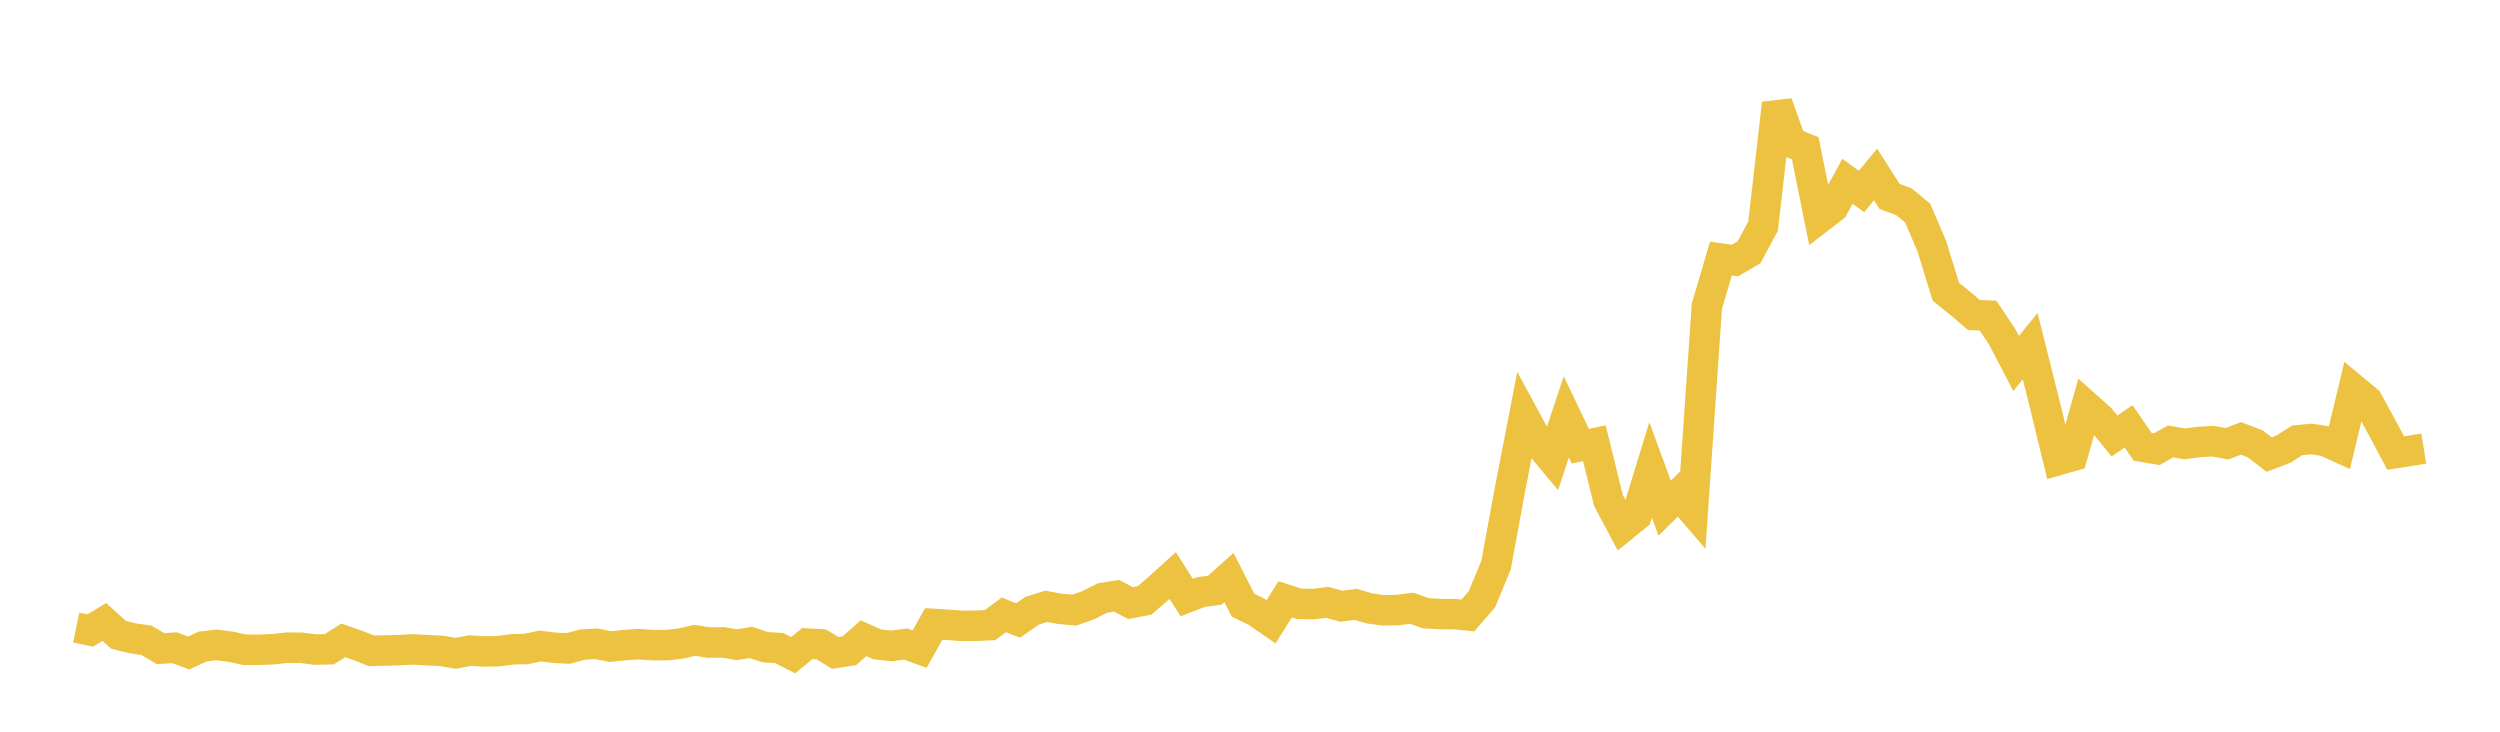 <svg width="164" height="48" xmlns="http://www.w3.org/2000/svg" xmlns:xlink="http://www.w3.org/1999/xlink"><path fill="none" stroke="rgb(237,194,64)" stroke-width="2" d="M5,41.171L5.922,41.359L6.844,40.799L7.766,41.641L8.689,41.87L9.611,42.003L10.533,42.551L11.455,42.491L12.377,42.835L13.299,42.412L14.222,42.305L15.144,42.428L16.066,42.628L16.988,42.623L17.91,42.589L18.832,42.487L19.754,42.493L20.677,42.611L21.599,42.591L22.521,42.009L23.443,42.327L24.365,42.694L25.287,42.673L26.21,42.648L27.132,42.6L28.054,42.658L28.976,42.698L29.898,42.859L30.82,42.677L31.743,42.733L32.665,42.722L33.587,42.596L34.509,42.575L35.431,42.377L36.353,42.493L37.275,42.54L38.198,42.289L39.12,42.232L40.042,42.415L40.964,42.321L41.886,42.258L42.808,42.321L43.731,42.324L44.653,42.217L45.575,42.007L46.497,42.151L47.419,42.139L48.341,42.292L49.263,42.142L50.186,42.455L51.108,42.51L52.03,42.982L52.952,42.22L53.874,42.271L54.796,42.831L55.719,42.689L56.641,41.867L57.563,42.275L58.485,42.369L59.407,42.251L60.329,42.583L61.251,40.93L62.174,40.988L63.096,41.057L64.018,41.049L64.94,41.011L65.862,40.333L66.784,40.707L67.707,40.064L68.629,39.775L69.551,39.943L70.473,40.024L71.395,39.702L72.317,39.232L73.24,39.08L74.162,39.564L75.084,39.389L76.006,38.589L76.928,37.755L77.85,39.202L78.772,38.842L79.695,38.715L80.617,37.883L81.539,39.695L82.461,40.151L83.383,40.791L84.305,39.317L85.228,39.61L86.15,39.627L87.072,39.515L87.994,39.768L88.916,39.644L89.838,39.912L90.76,40.038L91.683,40.019L92.605,39.899L93.527,40.227L94.449,40.285L95.371,40.283L96.293,40.372L97.216,39.313L98.138,37.077L99.06,32.086L99.982,27.324L100.904,29.026L101.826,30.132L102.749,27.348L103.671,29.269L104.593,29.078L105.515,32.83L106.437,34.572L107.359,33.824L108.281,30.823L109.204,33.337L110.126,32.425L111.048,33.5L111.97,20.093L112.892,16.962L113.814,17.09L114.737,16.55L115.659,14.829L116.581,6.784L117.503,9.356L118.425,9.726L119.347,14.307L120.269,13.596L121.192,11.894L122.114,12.559L123.036,11.446L123.958,12.888L124.88,13.223L125.802,13.982L126.725,16.142L127.647,19.137L128.569,19.878L129.491,20.668L130.413,20.704L131.335,22.078L132.257,23.844L133.18,22.711L134.102,26.389L135.024,30.179L135.946,29.916L136.868,26.651L137.79,27.476L138.713,28.6L139.635,27.968L140.557,29.308L141.479,29.466L142.401,28.955L143.323,29.119L144.246,28.995L145.168,28.939L146.09,29.109L147.012,28.76L147.934,29.109L148.856,29.819L149.778,29.469L150.701,28.886L151.623,28.796L152.545,28.941L153.467,29.36L154.389,25.53L155.311,26.297L156.234,27.989L157.156,29.722L158.078,29.577L159,29.427"></path></svg>